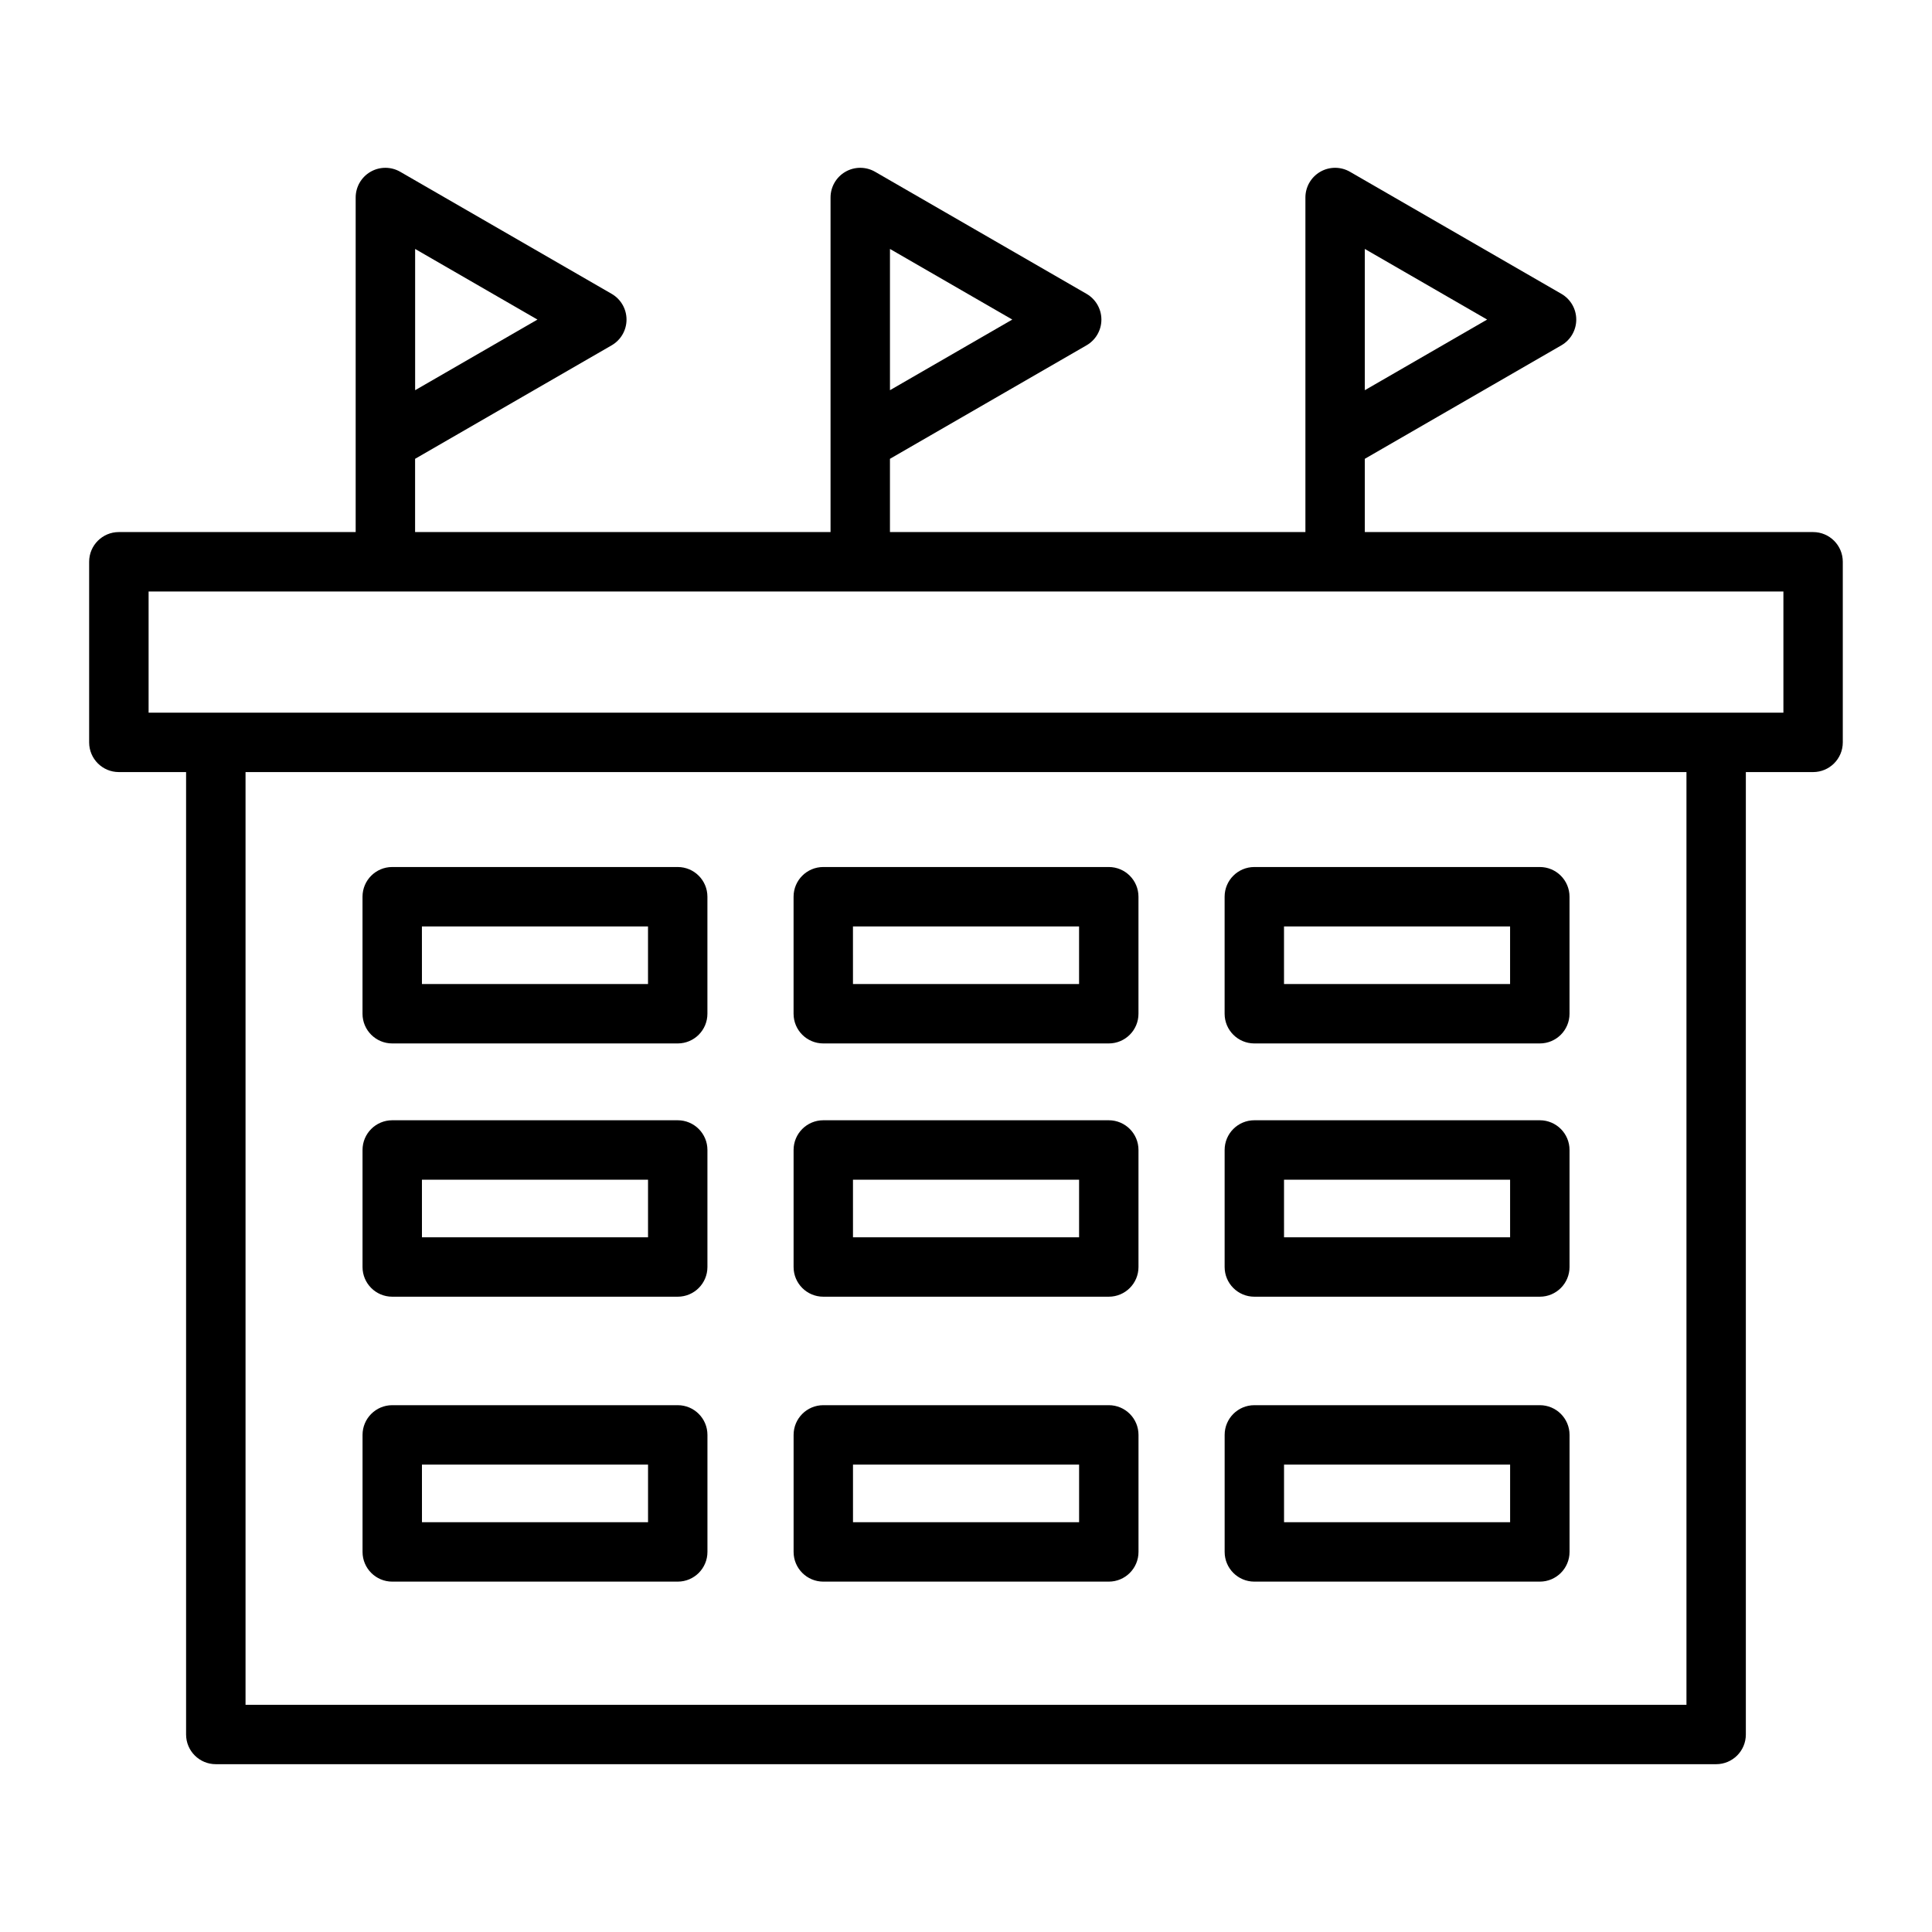<?xml version="1.0" encoding="UTF-8"?>
<!-- Uploaded to: ICON Repo, www.svgrepo.com, Generator: ICON Repo Mixer Tools -->
<svg fill="#000000" width="800px" height="800px" version="1.1" viewBox="144 144 512 512" xmlns="http://www.w3.org/2000/svg">
 <path d="m624.49 285h-118.8v-19.41l52.098-30.082c2.438-1.406 3.938-4.004 3.938-6.816s-1.5-5.414-3.938-6.82l-56.031-32.348c-2.438-1.406-5.438-1.406-7.875 0-2.434 1.406-3.934 4.004-3.934 6.816v88.66h-110.1v-19.41l52.102-30.082c2.434-1.406 3.934-4.004 3.934-6.816s-1.5-5.414-3.934-6.82l-56.035-32.348c-2.438-1.406-5.438-1.406-7.875 0-2.434 1.406-3.934 4.004-3.934 6.816v88.66h-110.1v-19.41l52.098-30.082c2.434-1.406 3.934-4.004 3.934-6.816s-1.5-5.414-3.934-6.82l-56.035-32.348c-2.434-1.406-5.438-1.406-7.871 0-2.438 1.406-3.938 4.004-3.938 6.816v88.66h-62.762c-4.348 0-7.871 3.523-7.871 7.871v47.863c0 4.348 3.523 7.871 7.871 7.871h17.82v255.05c0 4.348 3.527 7.871 7.871 7.871h397.61c4.348 0 7.871-3.523 7.871-7.871v-255.05h17.82c4.348 0 7.871-3.523 7.871-7.871v-47.863c0-4.348-3.523-7.871-7.871-7.871zm-118.8-75.027 32.418 18.715-32.418 18.723zm-125.84 0 32.418 18.715-32.418 18.719zm-125.84 0 32.422 18.719-32.418 18.719v-37.438zm336.92 385.81-381.86 0.004v-247.18h381.86zm25.691-262.92-433.24 0.004v-32.117h433.24zm-368.68 87.66h75.66c4.348 0 7.871-3.523 7.871-7.871v-31.012c0-4.348-3.523-7.871-7.871-7.871h-75.66c-4.344 0-7.871 3.523-7.871 7.871v31.012c0 4.348 3.527 7.871 7.871 7.871zm7.871-31.012h59.918v15.266l-59.914 0.004zm106.36 31.012h75.664c4.348 0 7.871-3.523 7.871-7.871v-31.012c0-4.348-3.523-7.871-7.871-7.871h-75.66c-4.348 0-7.871 3.523-7.871 7.871v31.012c0 4.348 3.523 7.871 7.871 7.871zm7.871-31.012h59.922v15.266l-59.918 0.004zm106.36 31.012h75.664c4.348 0 7.871-3.523 7.871-7.871v-31.012c0-4.348-3.523-7.871-7.871-7.871h-75.66c-4.348 0-7.871 3.523-7.871 7.871v31.012c0 4.348 3.523 7.871 7.871 7.871zm7.871-31.012h59.914v15.266l-59.91 0.004zm-236.33 98.129h75.66c4.348 0 7.871-3.523 7.871-7.871v-31.012c0-4.348-3.523-7.871-7.871-7.875h-75.66c-4.344 0.004-7.871 3.527-7.871 7.875v31.012c0 4.348 3.527 7.871 7.871 7.871zm7.871-31.012h59.918v15.266h-59.914zm106.36 31.012h75.664c4.348 0 7.871-3.523 7.871-7.871v-31.012c0-4.348-3.523-7.871-7.871-7.875h-75.66c-4.348 0.004-7.871 3.527-7.871 7.875v31.012c0 4.348 3.523 7.871 7.871 7.871zm7.871-31.012h59.922v15.266h-59.918zm106.36 31.012h75.664c4.348 0 7.871-3.523 7.871-7.871v-31.012c0-4.348-3.523-7.871-7.871-7.875h-75.66c-4.348 0.004-7.871 3.527-7.871 7.875v31.012c0 4.348 3.523 7.871 7.871 7.871zm7.871-31.012h59.914v15.266h-59.91zm-236.33 106.52h75.66c4.348 0 7.871-3.527 7.871-7.875v-31.012c0-4.344-3.523-7.871-7.871-7.871h-75.66c-4.344 0-7.871 3.527-7.871 7.871v31.012c0 4.348 3.527 7.875 7.871 7.875zm7.871-31.012h59.918v15.266h-59.914zm106.36 31.012h75.664c4.348 0 7.871-3.527 7.871-7.875v-31.012c0-4.344-3.523-7.871-7.871-7.871h-75.66c-4.348 0-7.871 3.527-7.871 7.871v31.012c0 4.348 3.523 7.875 7.871 7.875zm7.871-31.012h59.922v15.266h-59.918zm106.36 31.012h75.664c4.348 0 7.871-3.527 7.871-7.875v-31.012c0-4.344-3.523-7.871-7.871-7.871h-75.66c-4.348 0-7.871 3.527-7.871 7.871v31.012c0 4.348 3.523 7.875 7.871 7.875zm7.871-31.012h59.914v15.266h-59.91z"/>
</svg>